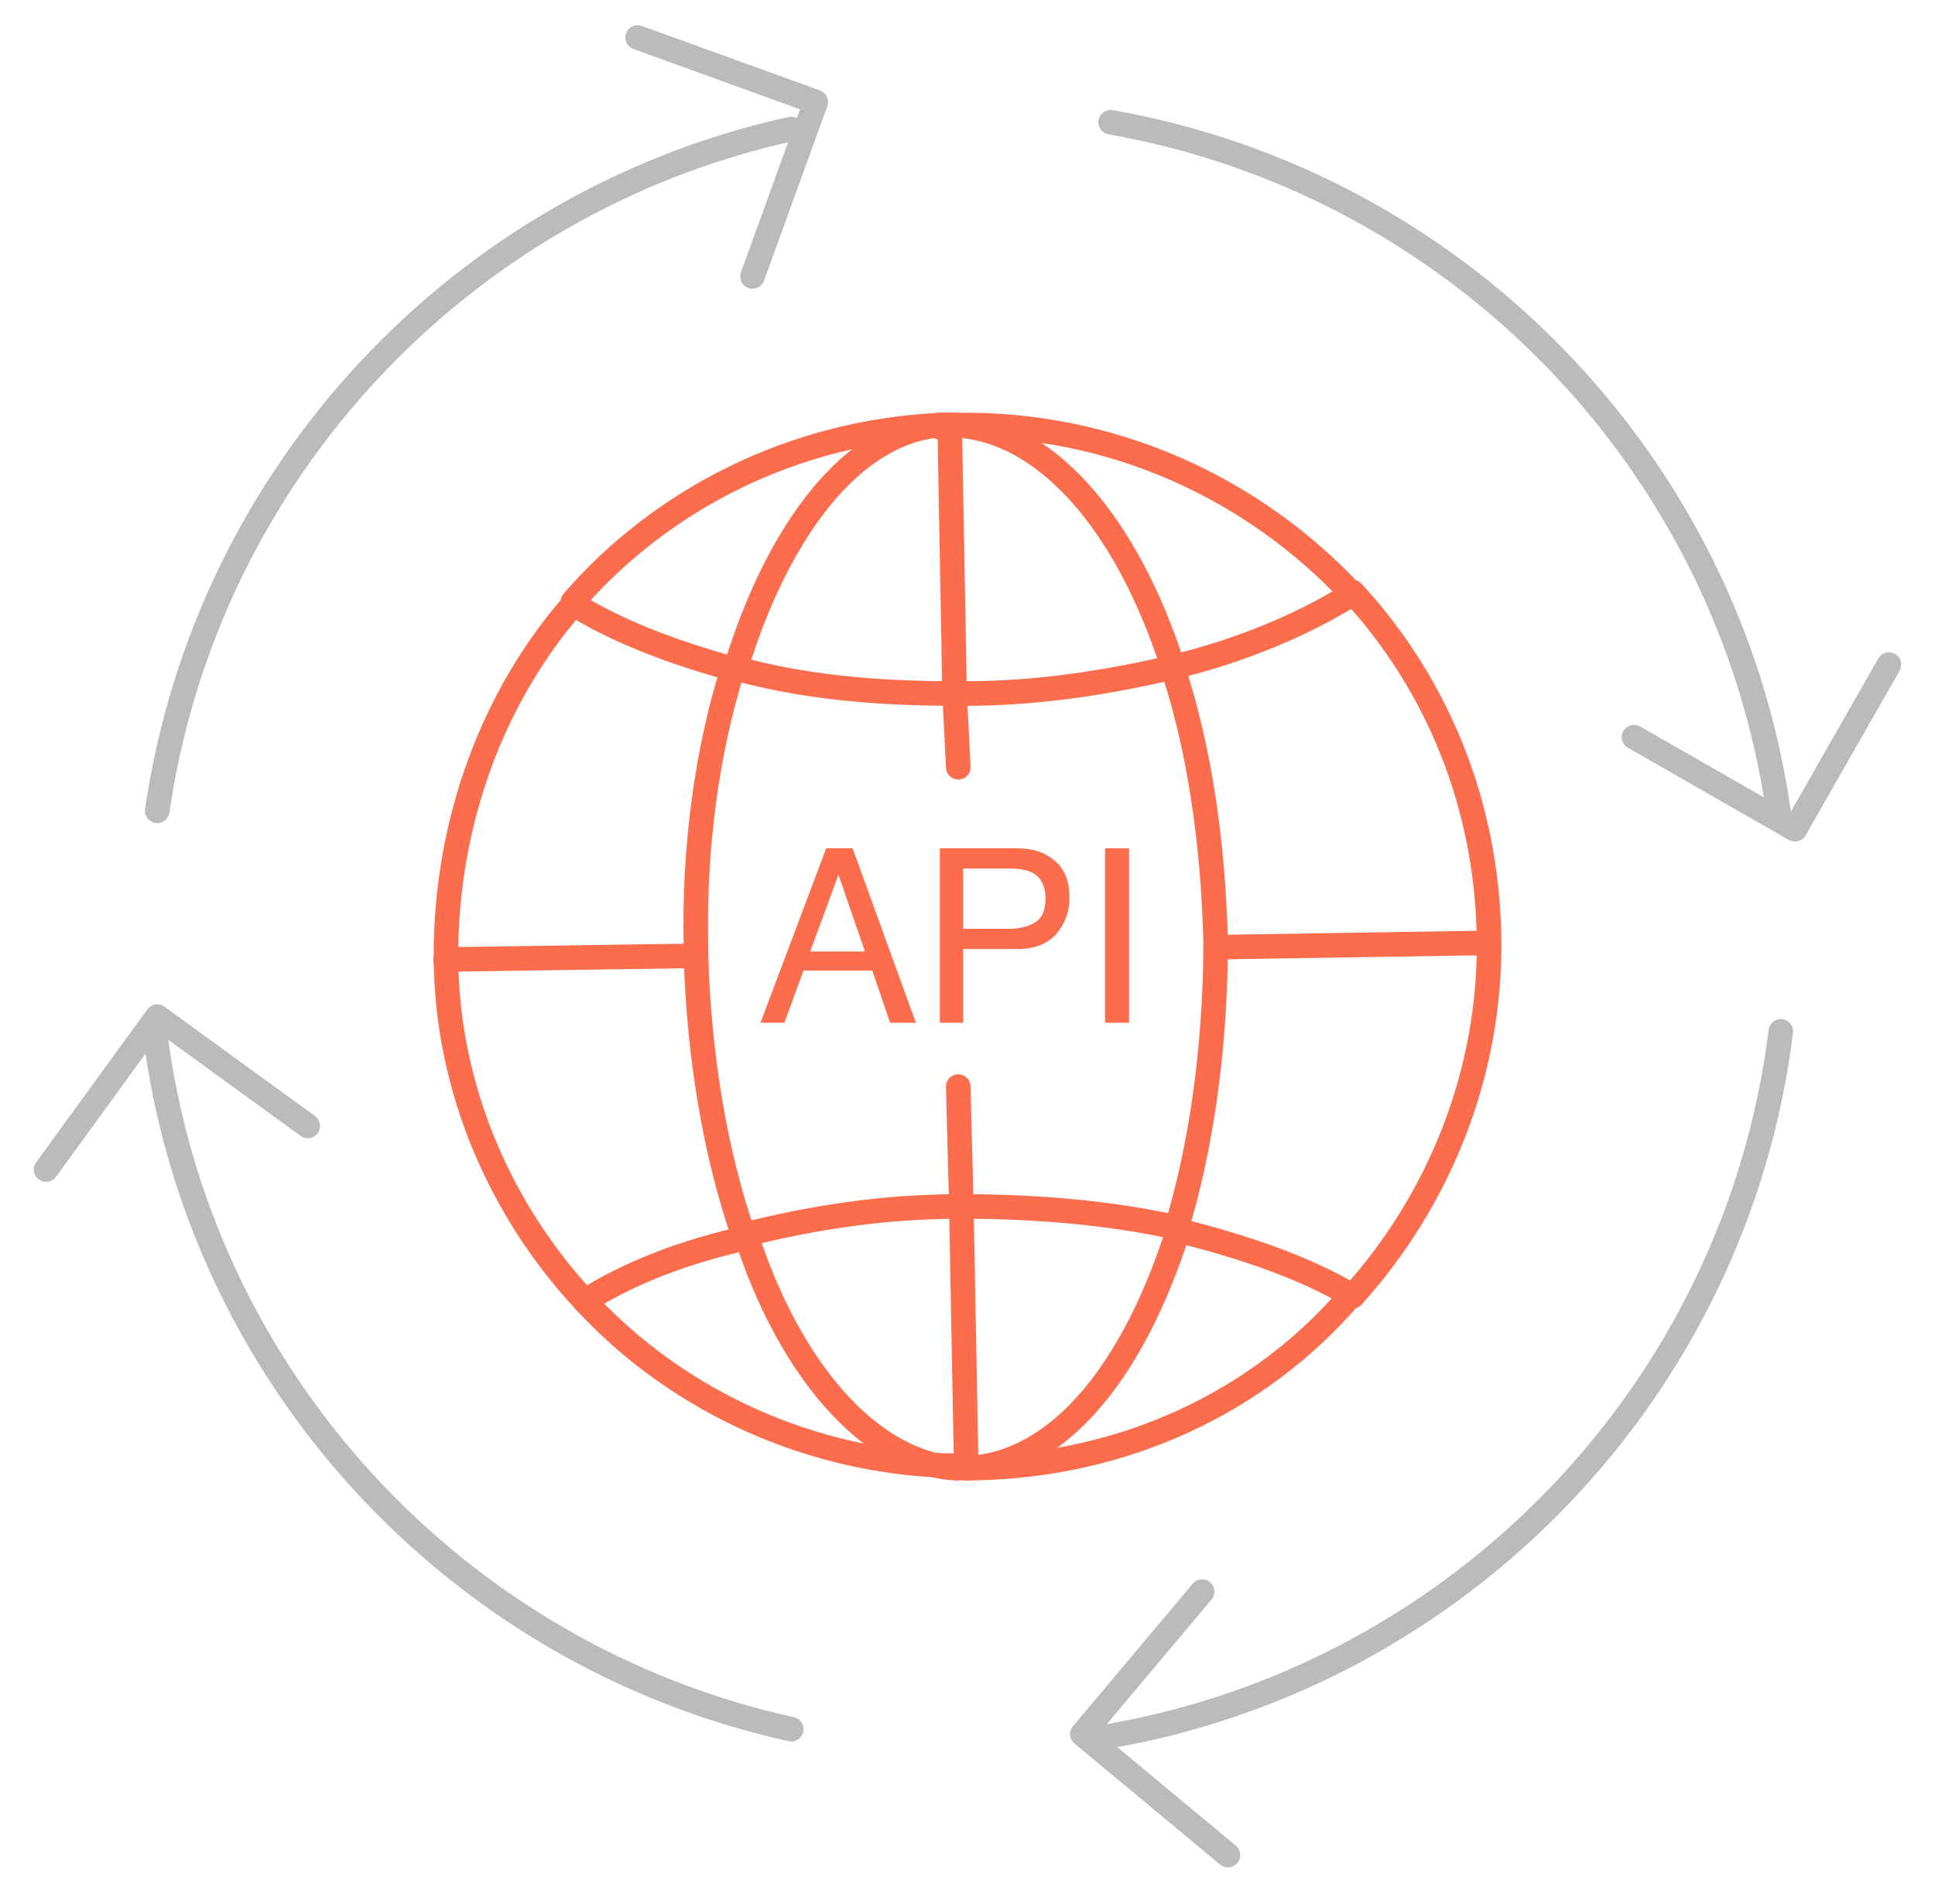 <?xml version="1.0" encoding="utf-8"?>
<!-- Generator: Adobe Illustrator 24.1.3, SVG Export Plug-In . SVG Version: 6.00 Build 0)  -->
<svg version="1.1" id="Layer_1" xmlns="http://www.w3.org/2000/svg" xmlns:xlink="http://www.w3.org/1999/xlink" x="0px" y="0px"
	 viewBox="0 0 315 310" style="enable-background:new 0 0 315 310;" xml:space="preserve">
<style type="text/css">
	.st0{fill:none;stroke:#FB6D4C;stroke-width:4;stroke-linecap:round;stroke-linejoin:round;stroke-miterlimit:10;}
	.st1{fill:none;stroke:#BBBBBB;stroke-width:4;stroke-linecap:round;stroke-linejoin:round;stroke-miterlimit:10;}
	.st2{fill:#FB6D4C;}
</style>
<g>
	<path class="st0" d="M152.1,238.5c-22.4-1.3-42.8-11.4-56.9-26.7"/>
	<path class="st0" d="M152.1,238.5c1.2,0.1,2.5,0.1,3.7,0.1"/>
	<path class="st0" d="M155,69.2c0.4,0,0.8,0,0.8,0c25.3-0.4,48.3,10.3,64.4,27.6"/>
	<path class="st0" d="M220.2,96.4c13.8,15,21.8,34.5,22.2,56c0.4,22.6-8.4,43.3-22.2,58.6"/>
	<path class="st0" d="M93.3,97.9c14.6-16.8,36-27.6,59.8-28.7"/>
	<path class="st0" d="M219.8,211c-14.9,17.3-36.8,27.6-61.3,28c0,0-0.4,0-0.8,0"/>
	<path class="st0" d="M72.6,156.2c0.2,21.1,8.9,40.9,22.6,55.6"/>
	<path class="st0" d="M93.3,98.4c-13,14.9-20.7,35.3-20.7,57.1c0,0.2,0,0.5,0,0.7"/>
	<path class="st0" d="M153.1,69.2c0.4,0,1.1,0,1.5,0"/>
	<path class="st0" d="M191.4,200.3c4.1-13.2,6.4-29.4,6.5-46.1"/>
	<path class="st0" d="M197.9,154.2c0-0.2,0-0.5,0-0.7c-0.4-16.5-2.7-31.8-6.9-44.5"/>
	<path class="st0" d="M119.3,108.9c0-0.1,0.1-0.2,0.1-0.3"/>
	<path class="st0" d="M113.3,155.6c0.5,16.7,3.2,32.3,7.7,45.4"/>
	<path class="st0" d="M119.3,108.9c-4.1,12.9-6.4,28.9-6,45.3c0,0.5,0,0.9,0,1.4"/>
	<path class="st0" d="M154.6,69.2c-0.8,0-1.1,0-1.5,0.4"/>
	<path class="st0" d="M157.3,239c-0.4,0-1.1,0-1.5,0"/>
	<path class="st0" d="M155,69.2c-0.2,0-0.3,0-0.3,0"/>
	<path class="st0" d="M153.1,69.2c-14.2,1.1-26.4,16.9-33.3,39.5"/>
	<path class="st0" d="M121.7,201.8c6.6,19.9,18,33.7,30.4,36.7"/>
	<path class="st0" d="M152.1,238.5c1.2,0.3,2.5,0.5,3.7,0.5"/>
	<path class="st0" d="M191.8,200.3c-7.3,23-19.5,37.9-34.1,38.7"/>
	<path class="st0" d="M191,108.7c-7.6-23.8-21.1-39.1-36-39.5"/>
	<path class="st0" d="M119.3,108.9c0.1,0,0.3,0.1,0.4,0.1"/>
	<path class="st0" d="M119.3,108.9c-9.8-2.7-18.8-6.1-26-10.6"/>
	<path class="st0" d="M190.6,108.7c-9.9,2.3-21.4,4.2-33.3,4.2c-0.8,0-1.1,0-1.9,0"/>
	<path class="st0" d="M155.4,112.9c-13,0-24.9-1.1-36-4.2"/>
	<path class="st0" d="M191,108.6c11.1-2.7,21.1-6.9,29.1-11.9"/>
	<path class="st0" d="M191.8,200.3c10.8,2.7,20.7,6.1,28.4,10.7"/>
	<path class="st0" d="M156.5,196.4c12.6,0,24.5,1.1,34.9,3.4"/>
	<path class="st0" d="M121.6,201.5c-10.3,2.3-19.1,5.7-26.4,10.3"/>
	<path class="st0" d="M156.5,196.4c0,0.2,0,0.3,0,0.3"/>
	<path class="st0" d="M121.2,201c10.8-2.7,22.3-4.6,35.3-4.6"/>
	<line class="st0" x1="156.5" y1="196.4" x2="157.3" y2="239"/>
	<line class="st0" x1="155.4" y1="112.9" x2="156" y2="124.9"/>
	<line class="st0" x1="156.5" y1="196.4" x2="156" y2="176.9"/>
	<line class="st0" x1="155.4" y1="112.9" x2="154.6" y2="69.2"/>
	<line class="st0" x1="113.3" y1="155.6" x2="72.6" y2="156.2"/>
	<line class="st0" x1="72.6" y1="156.2" x2="72.6" y2="156.2"/>
	<line class="st0" x1="197.9" y1="154.2" x2="242" y2="153.5"/>
</g>
<g id="icon">
	<g id="XMLID_846_">
		<path id="XMLID_839_" class="st1" d="M25.6,132c8-55,49.5-99.2,103.2-111"/>
		<path id="XMLID_825_" class="st1" d="M128.8,281.5c-54.5-12-96.6-57.3-103.6-113.6"/>
		<path id="XMLID_824_" class="st1" d="M289.9,167.9C282.7,226,238,272.5,180.8,282.6"/>
		<path id="XMLID_823_" class="st1" d="M180.8,19.9c56.3,9.9,100.5,55.2,108.7,112.1"/>
		<polyline id="XMLID_822_" class="st1" points="122.5,45 132.8,16.6 103.8,6.1 		"/>
		<polyline id="XMLID_821_" class="st1" points="266,120 292.2,135 307.5,108.2 		"/>
		<polyline id="XMLID_820_" class="st1" points="195.7,259.1 176.2,282.3 199.9,302 		"/>
		<polyline id="XMLID_808_" class="st1" points="50.1,183.3 25.6,165.5 7.5,190.4 		"/>
	</g>
</g>
<g>
	<path class="st2" d="M134.5,138.1h4.3l10.3,28.4h-4.2L142,158h-11.2l-3.1,8.5h-3.9L134.5,138.1z M140.8,154.9l-4.3-12.5l-4.6,12.5
		H140.8z"/>
	<path class="st2" d="M153,138.1h12.7c2.5,0,4.5,0.7,6.1,2.1s2.3,3.4,2.3,6c0,2.2-0.7,4.1-2.1,5.8c-1.4,1.6-3.5,2.5-6.3,2.5h-8.9v12
		H153V138.1z M167.9,142c-0.8-0.4-2-0.6-3.5-0.6h-7.6v9.8h7.6c1.7,0,3.1-0.4,4.2-1.1c1.1-0.7,1.6-2,1.6-3.9
		C170.2,144.2,169.4,142.7,167.9,142z"/>
	<path class="st2" d="M179.9,138.1h3.9v28.4h-3.9V138.1z"/>
</g>
</svg>
